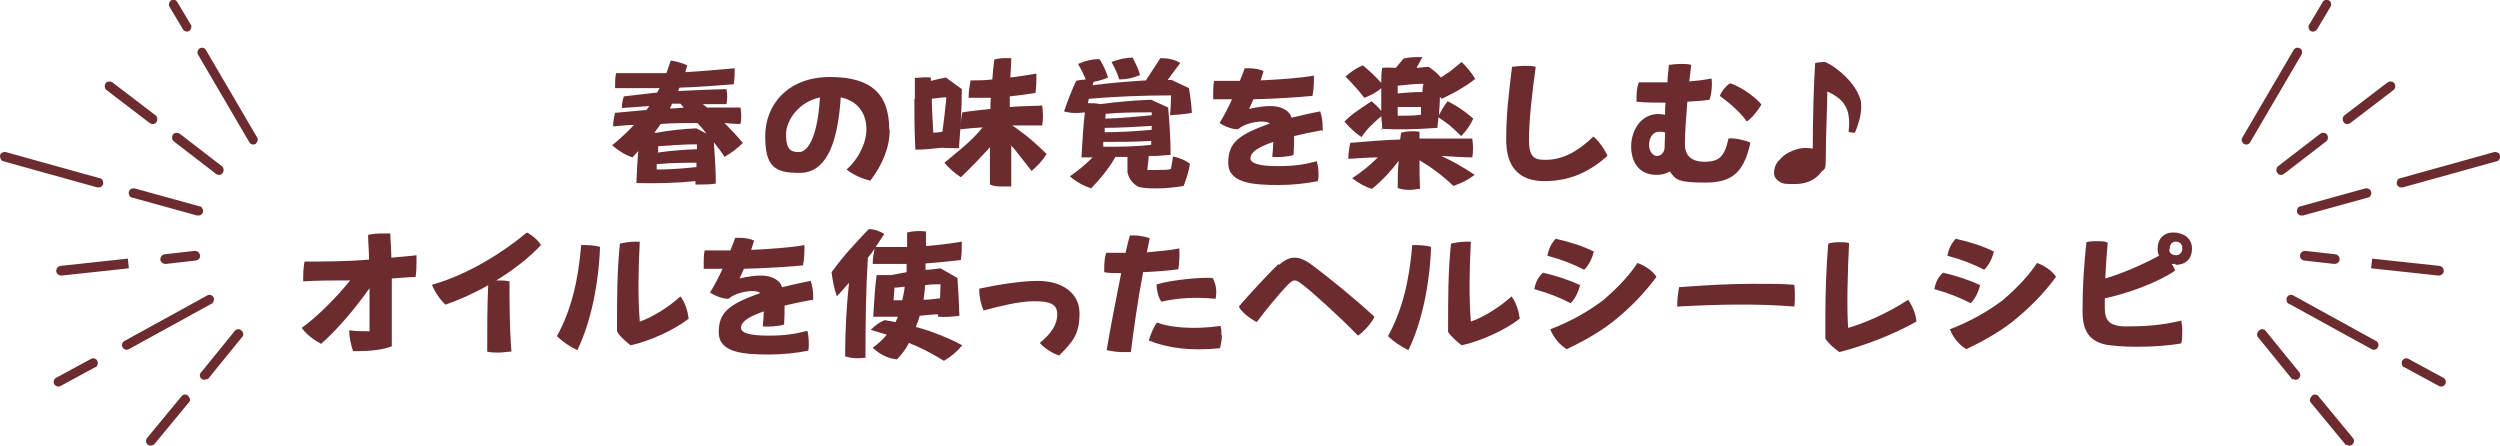 <?xml version="1.0" encoding="UTF-8"?>
<svg id="_レイヤー_2" xmlns="http://www.w3.org/2000/svg" version="1.1" xmlns:xlink="http://www.w3.org/1999/xlink" viewBox="0 0 516.2 92">
  <!-- Generator: Adobe Illustrator 29.3.1, SVG Export Plug-In . SVG Version: 2.1.0 Build 151)  -->
  <defs>
    <style>
      .st0 {
        fill: #6c2c2f;
      }
    </style>
  </defs>
  <g id="_レイヤー_1-2">
    <path class="st0" d="M131.4,37.9c.1-2.5.2-4.7.4-6.7-.4.4-.8.8-1.2,1.3-1.5-.5-2.8-1.3-4.2-2.5,1.7-1.4,3.2-2.8,4.5-4.2-1.4,0-2.9.2-4.3.3,0-1.1.2-2,.4-2.8,2.2-.2,4.4-.4,6.5-.6.2-.3.4-.6.6-.8-1.8.1-3.7.3-5.7.4,0-.9.2-1.7.4-2.4,2.3-.3,4.6-.5,6.9-.8l.5-.9h-9.2c0-1.1,0-2.2.2-3.1h10.4c.3-.9.6-1.7.9-2.6,1.2.2,2.4.5,3.4,1l-.4,1.4c3.4-.2,6.8-.5,10.2-.8,0,1.1,0,2.2-.2,3.3-3.9.3-7.6.6-11.2.7l-.3.7c3.4-.2,6.7-.3,10-.4.2,1.1.2,2.1,0,3.1h-4.9c.3.2.6.5.9.7h6.9c.2,1.2.2,2.4,0,3.4-1.1,0-2.2-.1-3.3-.2,1.4,1.4,2.7,2.8,3.8,4.1-1.1,1.1-2.4,2.1-3.8,2.9-.6-1-1.4-2-2.2-3,.2,2.9.4,5.7.4,8.5-1.1.2-2.2.2-3.2.2h-1v-.7c-3.9.4-8,.5-12.2.4M135.6,27.4c2.8-.5,5.6-.8,8.2-.9l2.1,1.1c-.6-.7-1.2-1.5-1.9-2.2-2.4,0-5,0-7.6.2-.4.6-.8,1.2-1.3,1.8h.6-.1ZM135.6,33.9v1.1c2.6,0,5.4-.2,8.2-.5v-.9c-2.4,0-5.1,0-8.2.3M135.8,31.5c2.8-.4,5.5-.6,8.1-.7v-1c-2.6,0-5.3.2-8,.4v1.2h-.1ZM138.7,21.6l-.4.8c1,0,1.9-.1,2.9-.2-.2-.2-.5-.5-.7-.8h-1.8v.2ZM183.7,26.9c0,3.6-1.6,7.3-4,10.4-1.4-.3-3.6-1.2-4.9-2.3,2.9-2.6,4.1-6,4.1-8.2,0-3.8-2.1-6-5.3-6.7-.7,10.5-3.4,15.6-8.5,15.6s-7.1-1.2-7.1-7.6,4.6-12.2,13.4-12.2,12.2,3.8,12.2,10.8M169.4,20.1c-4.2.8-7.1,4.5-7.1,7.7s1.1,3.6,2.7,3.6,3.8-2.6,4.3-11.3M188.9,20.5v-4.4c1.1-.1,2.2-.2,3.3-.1v.7c1.1-.3,2.1-.5,3.1-.7l3.3,2.4c0,4.2-.3,8.3-.6,12.2-1.2,0-2.4,0-3.5-.1-1.8.2-3.6.4-5.5.4-.2-4-.2-7.5-.2-10.5M195.3,20.1c-1,0-1.9.2-2.9.3,0,2.2.2,4.5.3,7,.6,0,1.2-.1,1.9-.2.3-2.4.6-4.8.8-7M208.8,30.3v8.2c-.6,0-1.2,0-1.8,0-.9,0-1.7,0-2.6-.4v-7.7c-.4.5-.8.9-1.1,1.2-1.1,1.2-2.7,2.9-4.9,5-1.2-.8-2.4-1.8-3.4-3,2.7-2.2,4.6-3.8,5.6-4.8s1.3-1.3,2.3-2.5c-1.5.1-3,.2-4.6.4,0-1.3.2-2.5.4-3.5,1.9-.3,3.9-.5,5.8-.7,0-.8,0-1.6.1-2.3h-4.6c0-1.3.2-2.5.4-3.6,1.5,0,3,0,4.5-.2.1-1.4.2-2.7.4-4.1.7-.2,1.5-.3,2.3-.3h1.2c0,1.3-.1,2.6-.2,4,1.8-.2,3.6-.5,5.4-.8,0,1.3,0,2.7-.2,4-1.8.3-3.6.5-5.3.7v2.2c2.2-.2,4.5-.2,6.7-.3.2,1.5.2,2.8,0,4.1h-6.2c1.4.9,2.3,1.7,3,2.2,1,.8,2.4,2,4.1,3.7-.8,1.3-1.8,2.4-3.1,3.5-1.7-2.2-2.9-3.7-3.6-4.6l-.8-.8h0l.2.3ZM227.1,12.3c.8,1.3,1.3,2.5,1.7,3.7-.9.4-1.9.7-3,.9l-.2.7c3.8-.5,7.5-.8,11-1l3-4.6c1.6,0,3,.3,4.1,1l-2.6,3.5h.8l3.6,1.7c.3,1.8.5,3.5.6,5.1-1.6.3-3.1.4-4.5.5.1-1.4.2-2.8.2-4.1-5.5,0-11.2.2-17,.7,0,.3-.1.6-.2.9.9,0,1.7,0,2.6.2,3.7-.5,7.2-.8,10.5-.9l3.5,1.6c.3,3.3.5,6.6.5,9.8-1.1,0-2.2.2-3.2.2s-.9,0-1.3,0c-.1,1-.2,2-.3,2.9,3.2,0,4.9,0,4.9-.3s.2-.9.4-2.5c1.4.3,2.6.8,3.5,1.5-.2,1.5-.7,3-1.3,4.6-1.9.3-3.7.5-5.4.5s-2.2,0-3.3-.2c-.6,0-1.2-.4-1.8-1s-.9-1.3-1.1-2.1v-3.2h-2.5c-1.2,2.2-2.9,4.3-5,6.5-1.5-.5-3-1.3-4.4-2.5,1.8-1.2,3.3-2.5,4.7-3.9h-2.3c.2-3.6.4-6.7.7-9.3-1.5.2-2.9.2-4.3-.2.8-2.3,1.6-4.4,2.5-6.3.6-.2,1.3-.2,2-.3-.4-.9-.9-2-1.6-3.2,1.6-.7,3-1,4.3-1M237.7,29.1c-3.5.2-6.8.2-9.9.2v1c3.2,0,6.5,0,9.9-.4v-.8h0ZM228.1,26.4v.9c3.2,0,6.5-.2,9.7-.5v-.8c-3.4.2-6.7.4-9.7.4M237.8,23.8v-.6c-3.1,0-6.3,0-9.5.3,0,.3,0,.6-.1,1,3.3-.1,6.4-.4,9.6-.7M233.8,11.8c.7,1.3,1.3,2.5,1.6,3.7-1.4.6-2.8.9-4.3.9-.3-1-.8-2.2-1.6-3.6,1.6-.6,3-.9,4.3-.9M272.9,26.9c-2.2.4-4.1.8-5.7,1.2,0,1.2,0,2.5-.1,3.9-1.1.4-3.3.5-4.4.4.1-1.2.2-2.2.2-3.1-3.8,1.3-4.7,2.4-4.7,3.4s1.7,1.6,5.6,1.6,5.7-.4,8.1-1c.3,1,.5,3,.2,4.1-2.4.5-5.3.8-8.1.8-5.4,0-10.4-.4-10.4-4.6s2.2-5.8,8.6-8.1c-.4-.3-.9-.4-1.7-.4-1.2,0-3.5.4-4.9,1.6-1.4,0-3.1-.8-3.8-1.3.9-1.4,1.8-3.2,2.6-4.9h-3.9v-1.1c0-.9,0-1.9.2-2.7h5.3c.4-.9.7-1.8,1-2.6h.9c1.1,0,2.3.2,3,.6-.2.6-.4,1.3-.6,1.9,4.2-.2,8.4-.5,11-1,0,1.5,0,2.7-.3,4.2-3.1.3-7.8.6-12.2.7-.3.7-.6,1.4-.9,2,1.6-.4,3.2-.6,4.4-.6,2,0,3.5.7,4.2,1.9,0,.2.1.3.2.5,1.7-.4,3.7-.9,5.9-1.3.3.9.5,2,.5,3.1s0,.7,0,1M285.4,27c0-1-.1-2-.2-3-1.1.9-1.8,1.7-2.3,2.1-.4.4-1,1.1-1.8,2.2-1.3-.9-2.4-1.9-3.5-3.2,1-1,1.9-1.7,2.5-2.1.7-.5,1.7-1.2,3.1-2.1.7.6,1.4,1.2,2,2v-4.7c-1,.9-2.2,1.5-3.5,2-.9-1.2-2.2-2.7-3.9-4.4,1.3-1.1,2.5-1.9,3.6-2.3,1.5,1.2,2.7,2.4,3.8,3.6,0-1,0-2.1.2-3.1,1-.1,2,0,2.8,0,.6-.7,1.1-1.3,1.6-1.9.8-.2,1.6-.3,2.5-.3h1.4c-.4.7-.8,1.4-1.2,2.2.8,0,1.7-.2,2.5-.2,1,.7,1.9,1.4,2.5,2.2.8-.5,1.3-.9,1.7-1.1.5-.4,1.4-1.1,2.6-2.1,1,1,2,2.1,2.8,3.5-1.3,1-2.4,1.7-3.1,2.1-.8.5-2.1,1.2-3.8,2l-.4-.4c0,1.3-.1,2.5-.2,3.8.5-1,1.1-2,1.8-2.9,1.2.6,2,1.1,2.6,1.5.7.5,1.6,1.1,2.7,2.1-.6,1.3-1.4,2.5-2.5,3.6-1.2-1.2-2.1-2-2.6-2.4-.4-.3-1.1-.8-2.1-1.5,0,.8-.2,1.5-.2,2.2-4,.3-7.9.4-11.6.2M293.1,33.3c0,1.8,0,3.7.1,5.7-.7,0-1.3.2-1.9.2-.9,0-1.8,0-2.7-.4,0-1.9,0-3.8.2-5.6-1.4,1.9-3.2,3.9-5.5,5.8-1.4-.4-2.8-1.2-4.1-2.2,2-1.3,3.8-2.8,5.3-4.3-2,0-4,.2-6.1.3,0-1.3.2-2.3.4-3.3,3.5-.3,7-.6,10.3-.7l.2-1.4c1.1-.3,2.4-.4,3.8-.2v1.4h10.9c.2,1.4.2,2.7,0,3.9-2,0-4.1-.2-6.4-.3,2.2,1,4.5,2.3,6.9,3.9-1.3,1-2.7,1.7-4.4,2.3-2.3-2.2-4.6-3.9-7-5.3M293.7,18.9c0-.5.1-1.1.2-1.6-1.7,0-3.5.2-5.3.4v1.6c1.8-.2,3.5-.3,5.1-.3M293.5,22.1h-4.9v1.8c1.6,0,3.2,0,4.8-.2v-1.6h.1ZM314.9,13.6c.8,0,1.6,0,2.2.2-.8,5.7-1.4,11.2-1.4,15.1s1.4,4.1,3.5,4.1c3.4,0,6.6-1.7,9.8-4.8,1.1.8,2.5,2.9,2.9,4-3.5,3.1-7.5,5.2-13,5.2s-7.9-3.2-7.9-8.5.5-9.3,1.2-15.1c.8-.1,1.7-.2,2.6-.2M361.4,29.6c-1.4,6.2-3.9,8.1-9.3,8.1s-6.1-.5-7.3-2.3c-.8.5-1.7.7-2.8.7-3.4,0-5.2-2.4-5.2-5.9s2.4-7.5,7-6.5c0-.8,0-1.6.1-2.5-2.1,0-4.2,0-6-.2,0-1.3,0-2.8.5-4h5.9c0-1.2.2-2.4.3-3.6.7-.1,1.6-.2,2.4-.2s1.6,0,2.2.2c-.1,1.2-.3,2.3-.4,3.4,1.5-.1,3.1-.3,4.6-.6.2,1.4,0,3.1-.4,4.4-1.3.2-2.9.3-4.6.4-.3,3.7-.5,6.7-.5,8.8s1.1,3.6,4.1,3.6,4.1-1.1,4.9-4.8c1-.2,3.6.4,4.4.8M343.9,27.4c-.5-.2-.9-.2-1.2-.2-1.7,0-2.2,1.6-2.2,2.8s.8,2.2,1.6,2.2,1.5-.6,1.6-1.6c0-.9.1-1.8.1-3.2M363.7,21.6c-.8,1.3-1.7,2.5-3,3.5-1.5-2.1-3.8-4-5.6-5.3.4-1,1.2-2,2.1-2.6,2,.5,5.5,3,6.5,4.4M367.3,33.2c.5-.7,1.2-1.3,2.2-1.8,1.9-.9,3.2-1,4.8-.7,0-5.9.2-13.5.5-17.7.5-.1,1.2-.2,1.8-.2h.3c1,.5,1.5.8,2.3,1.4,2.9,2.2,4.3,4.4,4.9,6.2.2.5.2,1.1.2,1.7,0,1.4-.4,3.2-1.3,5.3-.5,0-.9,0-1.3-.2.3-2.5,0-4.3-.8-5.5-.4-.8-1.7-2-3.6-2.8,0,3-.3,8.7-.3,12.8s-.2,2.8-1.1,4c-1.1,1.5-3.1,2.3-5.2,2.3s-2.5,0-3.3-.5-1.1-1.2-1.1-1.7c0-.9.2-1.7.9-2.6M85.9,57.2c-1.5,0-3.2.2-5,.3v14c-1.7.7-4.5,1-6.7,1h-1.3c-.5-1.4-.8-3.1-.8-4.3,1.4.2,2.8.2,4.2.2v-8.9c-3,4.3-6.9,8.8-10,11.5-1.5-.8-3.1-2-4-3.3,3.2-2.3,7.1-6.2,10-9.8-3.5,0-6.8,0-9.7.2,0-1.2,0-2.9.3-4.1,3.9,0,8.7,0,13.3-.4,0-1.9-.2-3.6-.2-5.1.8-.2,1.9-.3,3-.3s1.1,0,1.6,0c0,1.4.2,3.1.2,5,1.9-.2,3.7-.3,5.2-.5v1.1c0,1.1,0,2.3-.2,3.4M102.3,57.9c1,0,2.1,0,2.9.2,0,4.2,0,9.6.4,14.5-.8,0-1.7.2-2.6.2s-1.7,0-2.4-.2c0-4.4,0-9.8.2-13.7-3.2,1.8-6.2,3.1-8.8,4-.9-.7-2.3-2.7-2.8-4.1,7.7-2.2,14.8-6.8,19.6-10.8,1.1.6,2.2,1.5,2.9,2.6-2.7,2.9-6.1,5.4-9.4,7.4M123.9,50.9c-.3,8.1-2,15.9-4.7,21.4-1.7-.8-3.1-1.8-4.2-2.9,3-5.5,4.4-11.5,5-18.8,1.1,0,2.8,0,3.9.4M127.4,68.5c0-7.3,0-12.4.6-18.2.9-.2,2-.4,3.1-.4s.8,0,1,0c-.3,6-.4,11.3,0,16.5,2.4-.8,5.9-2.9,8.4-5.2,1,1.3,1.5,3.1,1.7,4.6-3.2,2.5-8.3,4.7-12,5.5-1-.8-2.3-1.9-2.8-2.9M167.7,61.9c-2.2.4-4.1.8-5.7,1.2,0,1.2,0,2.5-.1,3.9-1.1.4-3.3.5-4.4.4.1-1.2.2-2.2.2-3.1-3.8,1.3-4.7,2.4-4.7,3.4s1.7,1.6,5.6,1.6,5.7-.4,8.1-1c.3,1,.4,3,.2,4.1-2.4.5-5.3.8-8.1.8-5.4,0-10.4-.4-10.4-4.6s2.2-5.8,8.6-8.1c-.4-.3-.9-.4-1.7-.4-1.2,0-3.5.4-4.9,1.6-1.4,0-3.1-.8-3.8-1.3.9-1.4,1.8-3.2,2.6-4.9h-3.9v-1.1c0-.9,0-1.9.2-2.7h5.3c.4-.9.7-1.8,1-2.6h.9c1.1,0,2.3.2,3,.6-.2.6-.4,1.3-.6,1.9,4.2-.2,8.4-.5,11-1,0,1.5,0,2.7-.3,4.2-3.1.3-7.8.6-12.2.7-.3.7-.6,1.4-.9,2,1.6-.4,3.2-.6,4.4-.6,2,0,3.5.7,4.2,1.9,0,.2.1.3.2.5,1.7-.4,3.7-.9,5.9-1.3.3.9.5,2,.5,3.1s0,.7,0,1M178.9,73.8c-1.5.3-3,.2-4.4-.2,0-5.4.3-10.5.8-15.2-.8.9-1.6,1.8-2.5,2.8-.6-1.7-.9-3.4-1.1-5,1.4-1.9,2.7-3.5,3.7-4.6,1.2-1.3,2.5-2.8,4-4.3,1.1,0,2.2.4,3.2,1l-1.8,2.7h6.5v-3c1.3-.3,2.6-.4,3.9-.2v3c2.5-.2,5-.5,7.4-.9,0,1.2,0,2.5-.2,3.8-2.5.3-4.9.5-7.3.7v1.3c1.1,0,2.1-.2,3.1-.3l3.5,2c.2,2.7.3,5.2.4,7.8-1.5.2-3,.3-4.4.2v-.5c-1.2,0-2.5.2-3.8.3-.2.8-.5,1.6-.8,2.3,1.4.4,2.5.7,3.5,1.1,2.2.8,4.3,1.7,6.1,2.7-1.1,1.3-2.4,2.4-3.8,3.2-1.9-1.2-3.8-2.2-5.8-3.1-.5-.2-1-.4-1.4-.6-.7,1.3-1.5,2.4-2.5,3.4-1.9-.2-3.5-1-5-2.4,1.1-.8,2.1-1.7,2.9-2.7-1.1-.3-2.2-.7-3.3-1,.9-.9,1.8-1.6,2.9-2l2.2.4c.2-.3.3-.7.5-1.1h-5.1c.2-3.5.4-6.4.7-8.6,1,0,2,0,3,0,1.1-.2,2.2-.4,3.2-.6v-1.7h-7c0-1.2.2-2.2.4-3.2-.4.7-.9,1.3-1.4,1.9-.4,6.3-.5,13.3-.5,20.8M186.9,59.2c-.7,0-1.4.2-2.2.2l-.2,2.6h1.8c.2-.9.4-1.8.5-2.8M194.1,61.5c0-1,.1-1.9.1-2.8-1.1,0-2.2,0-3.2.2,0,1.1-.2,2-.3,3,1.1,0,2.3-.2,3.4-.3M214.3,58c4.9,0,8.6,2.4,8.6,6.7s-1.4,5.9-4.2,8.7c-1.2-.3-3.2-1.6-4-2.6,2.3-1.9,3.6-3.7,3.6-5.9s-1.6-2.7-4.8-2.7-7.3,1.1-10.4,1.9c-.5-1-.9-2.8-.9-4s0-.3,0-.5c3.7-.8,8.6-1.6,12-1.6M236,56.4c-1.1,5.7-1.9,11.6-2.5,16.3-.7,0-1.3,0-1.8,0-1.1,0-2.2-.2-3.2-.4.7-4.2,1.9-10.4,3-15.9-1.4,0-2.6,0-3.5-.2v-.9c0-1.1.1-2.1.4-3.1h4c.3-1.3.6-2.6.9-3.6h.8c1.1,0,2.6.3,3.3.6l-.6,2.9c2.3-.2,4.6-.4,6.7-.8.1,1.2,0,3.1-.2,4.3-2.2.3-4.9.5-7.3.6M252.3,69.2c0,.9-.2,1.9-.4,2.7-6,.6-10.8,0-14.7-1.6.3-1.1,1.1-3,1.7-3.7,2.6,1,7.4,1.5,13.1.7.2.6.2,1.3.2,1.9M238.9,58.7c3-.9,9.1-1.5,11.5-1.3.7,1.3.9,2.7.6,4.3-4-.4-7.9-.2-11.2.6-.7-1-1-2.6-1-3.6M264.1,54.7c1.2-1.1,2.3-1.5,3.1-1.5s1.9.2,3.4,1.3c3.7,2.7,9.3,7.3,13.2,10.9-.5,1.2-2.3,3.2-3.4,3.9-3.9-4-9.2-8.8-11.4-10.5-1-.8-1.4-.9-1.7-.9s-.8.3-1.4.9c-1.8,1.9-4.4,5-6.4,7.7-1.4-.7-3.2-2.1-3.7-3.2,2.3-2.7,6.3-7,8.2-8.8M295.5,50.9c-.3,8.1-2,15.9-4.7,21.4-1.6-.8-3.1-1.8-4.2-2.9,3-5.5,4.4-11.5,5-18.8,1.1,0,2.8,0,3.9.4M299,68.5c0-7.3,0-12.4.6-18.2.9-.2,2-.4,3.1-.4s.8,0,1,0c-.3,6-.4,11.3,0,16.5,2.4-.8,5.9-2.9,8.4-5.2,1,1.3,1.5,3.1,1.7,4.6-3.2,2.5-8.3,4.7-12,5.5-1-.8-2.3-1.9-2.9-2.9M326.3,58.8c-.5,1.7-1,2.8-2,3.8-2.1-1.1-4.6-2.1-7.5-2.9.3-1.5.8-2.5,1.8-3.4,2.6.6,5.4,1.5,7.7,2.6M329.1,51.9c-.4,1.6-1,2.8-2,3.8-2.1-1.1-4.6-2.1-7.6-2.9.3-1.5.8-2.5,1.7-3.5,2.8.6,5.6,1.5,7.8,2.6M342,57.2c-2.5,3.4-5.3,6.2-8.2,8.6-2.6,2.2-6.1,4.3-10.3,6.3-1.5-.9-2.7-2.4-3.4-4.1,4.4-1.7,8-3.8,10.9-6,3.3-2.8,5.6-5.4,7.1-7.7,1.5.5,3.1,1.6,3.9,2.8M370.6,61.1c0,.7,0,1.4-.1,2.2-7.1-.6-15.1-.5-24.2,0,0-1.5.2-2.9.4-4,5.2-.4,10.2-.7,15.2-.7s5.7,0,8.6.2c.1.8.1,1.6.1,2.3M376.9,69.8v-4.4c0-5.2.2-10.5.6-15.1.6-.2,1.5-.3,2.3-.3s1.4,0,2,.2c-.3,6-.5,13-.2,17.5,2.9-.8,7.8-2.8,12.4-5.8.9,1.3,1.6,3,1.7,4.5-4.8,2.7-10.5,4.9-15.9,6.3-1-.7-2.4-1.9-2.9-2.8M408.9,58.8c-.5,1.7-1,2.8-2,3.8-2.1-1.1-4.6-2.1-7.5-2.9.3-1.5.8-2.5,1.8-3.4,2.6.6,5.4,1.5,7.7,2.6M411.7,51.9c-.4,1.6-1,2.8-2,3.8-2.1-1.1-4.6-2.1-7.6-2.9.3-1.5.8-2.5,1.7-3.5,2.8.6,5.6,1.5,7.8,2.6M424.5,57.2c-2.5,3.4-5.3,6.2-8.2,8.6-2.6,2.2-6.1,4.3-10.3,6.3-1.5-.9-2.7-2.4-3.4-4.1,4.4-1.7,8-3.8,10.9-6,3.3-2.8,5.6-5.4,7.1-7.7,1.5.5,3.1,1.6,3.9,2.8M449.3,54.5h-.9c.3.4.6.9.7,1.4-3.7,2.5-9.8,4.7-14.5,5.7v2c0,2.4.8,3.8,4.4,3.8s7.3-.2,11.4-1.2c.1.6.2,1.3.2,2s0,1.9-.2,2.7c-2.7.5-6.1.7-9.1.7s-4.8-.2-6.3-.4c-4.2-.8-5-3.7-5-7,0-5.3.3-9.4.8-14.2.7-.2,1.4-.2,2.2-.2s1.6,0,2.2.3c-.2,2.3-.4,4.9-.5,7.4,3.7-1.1,8-3,11.1-4.7-.2-.4-.3-.9-.3-1.4,0-2.1,1.3-3.4,3.2-3.4s3.9,1,3.9,3.3-1.4,3.4-3.5,3.4M447.9,51.5c0,.8.7,1.2,1.4,1.2s1.3-.5,1.3-1.4-.5-1.4-1.4-1.4-1.2.8-1.2,1.6"/>
    <path class="st0" d="M52.8,29.7h0c-.5.3-1.1.1-1.3-.3l-10.6-18.1c-.3-.5,0-1.1.3-1.3.5-.3,1.1-.1,1.3.3l10.6,18.1c.3.4,0,1-.3,1.3M39.1,6.4h0c-.5.3-1.1,0-1.3-.3l-2.8-4.7c-.3-.5,0-1.1.3-1.3.5-.3,1.1-.1,1.3.3l2.8,4.7c.3.4,0,1-.3,1.3M45.8,35.9c-.3.3-.8.3-1.2,0l-8.7-6.7c-.4-.3-.5-.9-.2-1.4.3-.4.9-.5,1.4-.2l8.7,6.7c.4.3.5.9.2,1.4l-.2.2M32.1,25.4c-.3.3-.8.3-1.2,0l-8.9-6.8c-.4-.3-.5-.9-.2-1.4.3-.4.9-.5,1.4-.2l8.9,6.8c.4.3.5.9.2,1.4,0,0,0,.1-.2.2M42.8,78.2c-.4.3-.9.3-1.2,0-.4-.3-.5-1,0-1.4l6.9-8.5c.3-.4,1-.5,1.4,0,.4.3.5,1,0,1.4l-6.9,8.5s0,0-.2.2M31.7,91.8c-.4.3-.9.3-1.2,0-.4-.3-.5-1-.1-1.4l7.1-8.6c.3-.4,1-.5,1.4,0s.5,1,0,1.4l-7.1,8.6-.2.2M43.7,62.7h0l-17.1,9.4c-.5.3-1.1,0-1.3-.4-.3-.5,0-1.1.4-1.3l17.1-9.4c.5-.3,1.1,0,1.3.4s0,1-.3,1.3M19.8,75.8h-.1l-7.2,3.9c-.5.3-1.1,0-1.3-.4-.3-.5,0-1.1.4-1.3l7.2-3.9c.5-.3,1.1,0,1.3.4.2.4.1,1-.3,1.3M41.6,44.3c-.2.2-.5.2-.9.2l-13.4-3.7c-.5,0-.8-.7-.7-1.2.1-.5.7-.8,1.2-.7l13.4,3.7c.5,0,.8.7.7,1.2,0,.2-.2.4-.4.5M21,38.5c-.2.2-.5.2-.9.2L.7,33.3C.2,33.2,0,32.6,0,32.1c.1-.5.7-.8,1.2-.7l19.4,5.4c.5,0,.8.7.7,1.2,0,.2-.2.4-.4.5M40.9,53.6c0,0-.3.2-.5.2l-6.2.7c-.5,0-1-.3-1.1-.9,0-.5.3-1,.9-1.1l6.2-.7c.5,0,1,.3,1.1.9,0,.4,0,.7-.4.9M26.6,55.4s-13.8,1.5-13.9,1.5c-.5,0-1-.3-1.1-.9,0-.5.3-1,.9-1.1l13.9-1.5.2,1.9h0ZM463.3,29.7h0c.5.3,1.1.1,1.3-.3l10.6-18.1c.3-.5.1-1.1-.3-1.3-.5-.3-1.1-.1-1.3.3l-10.6,18.1c-.3.4-.1,1,.3,1.3M477.1,6.4h0c.5.3,1.1,0,1.3-.3l2.8-4.7c.3-.5.1-1.1-.3-1.3-.5-.3-1.1-.1-1.3.3l-2.8,4.7c-.3.4-.1,1,.3,1.3M470.4,35.9c.3.3.8.3,1.2,0l8.7-6.7c.4-.3.5-.9.2-1.4-.3-.4-.9-.5-1.4-.2l-8.7,6.7c-.4.3-.5.9-.2,1.4,0,0,.1,0,.2.2M484.1,25.4c.3.3.8.3,1.2,0l8.9-6.8c.4-.3.5-.9.2-1.4-.3-.4-.9-.5-1.4-.2l-8.9,6.8c-.4.3-.5.9-.2,1.4l.2.2M473.4,78.2c.4.3.9.3,1.2,0,.4-.3.5-1,.1-1.4l-6.9-8.5c-.3-.4-1-.5-1.4,0-.4.3-.5,1-.1,1.4l6.9,8.5.2.2M484.5,91.8c.4.3.9.3,1.2,0,.4-.3.5-1,.1-1.4l-7.1-8.6c-.3-.4-1-.5-1.4,0s-.5,1-.1,1.4l7.1,8.6.2.2M472.5,62.7h.1l17.1,9.4c.5.3,1.1,0,1.3-.4.3-.5,0-1.1-.4-1.3l-17.1-9.4c-.5-.3-1.1,0-1.3.4-.2.4-.1,1,.3,1.3M496.3,75.8h.1l7.2,3.9c.5.3,1.1,0,1.3-.4.3-.5,0-1.1-.4-1.3l-7.2-3.9c-.5-.3-1.1,0-1.3.4-.2.4-.1,1,.3,1.3M474.6,44.3c.2.2.5.2.9.2l13.4-3.7c.5,0,.8-.7.7-1.2-.1-.5-.7-.8-1.2-.7l-13.4,3.7c-.5,0-.8.7-.7,1.2,0,.2.2.4.4.5M495.2,38.5c.2.2.5.2.9.2l19.4-5.4c.5,0,.8-.7.7-1.2s-.7-.8-1.2-.7l-19.4,5.4c-.5,0-.8.7-.7,1.2,0,.2.2.4.4.5M475.3,53.6c.1,0,.3.2.5.2l6.2.7c.5,0,1-.3,1.1-.9,0-.5-.3-1-.9-1.1l-6.2-.7c-.5,0-1,.3-1.1.9,0,.4.1.7.4.9M489.6,55.4s13.8,1.5,13.9,1.5c.5,0,1-.3,1.1-.9,0-.5-.3-1-.9-1.1l-13.9-1.5-.2,1.9h0Z"/>
  </g>
</svg>